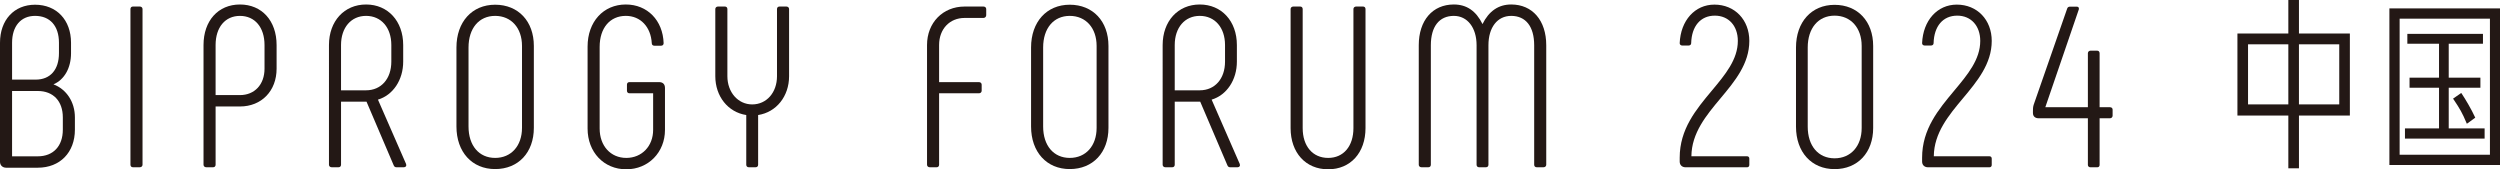 <?xml version="1.0" encoding="UTF-8"?>
<svg id="uuid-9c30aeef-2768-40e5-9346-e764e14a5409" data-name="レイヤー_2" xmlns="http://www.w3.org/2000/svg" width="118.012mm" height="7.992mm" viewBox="0 0 334.522 22.654">
  <g id="uuid-74ffa103-879a-46b9-8635-139147475a3a" data-name="レイヤー_1">
    <g>
      <g>
        <path d="M306.2,22.52v-7.059h-6.812V4.484h6.812V0h1.42v4.484h6.812v10.977h-6.812v7.059h-1.42ZM313.013,13.969V5.929h-5.394v8.04h5.394ZM306.2,13.969V5.929h-5.393v8.04h5.393Z" style="fill: #231815;"/>
        <path d="M319.722,22.078V1.127h14.8v20.951h-14.8ZM333.175,20.707V2.498h-12.083v18.209h12.083ZM321.805,18.549v-1.371h4.558v-5.441h-3.945v-1.346h3.945v-4.535h-4.239v-1.322h10.119v1.322h-4.582v4.535h4.239v1.346h-4.239v5.441h4.803v1.371h-10.658ZM330.045,16.464c-.563-1.347-.897-1.921-1.756-3.196l-.047-.07,1.095-.759.048.071c.526.776,1.362,2.212,1.796,3.175l.029.063-1.124.814-.041-.099Z" style="fill: #231815;"/>
      </g>
      <g>
        <g>
          <path d="M225.557,22.385c-.486,0-.799-.302-.799-.769v-.519c0-3.823,2.189-6.442,4.305-8.975,1.787-2.138,3.475-4.157,3.475-6.648,0-2.022-1.236-3.381-3.077-3.381-1.917,0-3.107,1.413-3.166,3.688,0,.179-.144.31-.342.31h-.854c-.198,0-.342-.131-.342-.311.124-3.041,2.034-5.163,4.644-5.163h0c2.734,0,4.674,2.043,4.674,4.858,0,3.068-1.956,5.41-3.848,7.674-1.905,2.279-3.874,4.636-3.903,7.76h7.439c.189,0,.312.122.312.311v.854c0,.189-.122.311-.312.311h-8.208Z" style="fill: #231815;"/>
          <path d="M245.483,22.629c-3.088,0-5.163-2.283-5.163-5.682V6.359c0-3.417,2.075-5.712,5.163-5.712s5.163,2.21,5.163,5.499v10.985c0,3.289-2.075,5.499-5.163,5.499ZM245.483,2.094c-2.183,0-3.594,1.674-3.594,4.266v10.588c0,2.573,1.411,4.235,3.594,4.235,2.169,0,3.625-1.628,3.625-4.052V6.146c0-2.424-1.457-4.052-3.625-4.052Z" style="fill: #231815;"/>
          <path d="M257.994,22.385c-.486,0-.799-.302-.799-.769v-.519c0-3.823,2.189-6.442,4.305-8.975,1.787-2.138,3.475-4.157,3.475-6.648,0-2.022-1.236-3.381-3.077-3.381-1.917,0-3.107,1.413-3.166,3.688,0,.179-.144.31-.342.31h-.854c-.198,0-.342-.131-.342-.311.124-3.041,2.034-5.163,4.644-5.163h0c2.734,0,4.674,2.043,4.674,4.858,0,3.068-1.956,5.41-3.848,7.674-1.905,2.279-3.874,4.636-3.903,7.76h7.439c.189,0,.312.122.312.311v.854c0,.189-.122.311-.312.311h-8.208Z" style="fill: #231815;"/>
          <path d="M279.719,22.385c-.198,0-.342-.131-.342-.311v-6.249h-6.584c-.482,0-.769-.265-.769-.708v-.244c0-.272,0-.529.095-.843l4.486-12.879c.036-.145.182-.259.338-.259h.945c.108,0,.184.028.233.086.051.061.066.148.047.267l-4.489,13.103h5.697v-7.225c0-.189.153-.342.342-.342h.916c.18,0,.311.144.311.342v7.225h1.398c.198,0,.342.131.342.311v.824c0,.189-.153.342-.342.342h-1.398v6.249c0,.189-.122.311-.311.311h-.916Z" style="fill: #231815;"/>
        </g>
        <g>
          <path d="M.823,22.441c-.484,0-.823-.326-.823-.793V5.719C0,2.676,1.886.631,4.691.631c2.879,0,4.813,2.044,4.813,5.087v1.401c0,1.978-.894,3.549-2.351,4.168,1.751.66,2.869,2.367,2.869,4.421v1.645c0,3.043-1.995,5.088-4.966,5.088H.823ZM5.057,20.917c2.066,0,3.35-1.365,3.35-3.563v-1.645c0-2.179-1.284-3.533-3.35-3.533H1.615v8.741h3.441ZM4.783,10.652c1.945,0,3.106-1.32,3.106-3.533v-1.401c0-2.25-1.195-3.594-3.197-3.594-1.898,0-3.076,1.377-3.076,3.594v4.933h3.167Z" style="fill: #231815;"/>
          <path d="M17.791,22.38c-.204,0-.336-.132-.336-.336V1.21c0-.204.132-.336.336-.336h.914c.212,0,.366.141.366.336v20.834c0,.194-.154.336-.366.336h-.914Z" style="fill: #231815;"/>
          <path d="M27.599,22.38c-.212,0-.366-.141-.366-.336V6.023c0-3.243,1.959-5.422,4.874-5.422,2.933,0,4.904,2.179,4.904,5.422v3.167c0,2.978-2.017,5.057-4.904,5.057h-3.258v7.797c0,.204-.132.336-.336.336h-.914ZM32.107,12.724c1.968,0,3.289-1.42,3.289-3.533v-3.167c0-2.368-1.291-3.898-3.289-3.898-1.979,0-3.258,1.53-3.258,3.898v6.7h3.258Z" style="fill: #231815;"/>
          <path d="M53.034,22.38c-.167,0-.288-.091-.359-.271l-3.63-8.501h-3.411v8.436c0,.204-.132.336-.336.336h-.913c-.212,0-.366-.141-.366-.336V6.023c0-3.192,2.042-5.422,4.966-5.422s4.966,2.23,4.966,5.422v2.223c0,2.448-1.353,4.477-3.378,5.086l3.766,8.615c.042.124.032.233-.026.312-.056.078-.153.121-.272.121h-1.005ZM48.983,12.084c2.022,0,3.38-1.542,3.38-3.838v-2.223c0-2.332-1.358-3.898-3.38-3.898-2.003,0-3.35,1.567-3.35,3.898v6.061h3.35Z" style="fill: #231815;"/>
          <path d="M66.256,22.624c-3.098,0-5.179-2.289-5.179-5.697V6.358c0-3.425,2.081-5.727,5.179-5.727s5.178,2.216,5.178,5.514v10.965c0,3.298-2.081,5.514-5.178,5.514ZM66.256,2.125c-2.165,0-3.563,1.661-3.563,4.233v10.569c0,2.553,1.399,4.203,3.563,4.203,2.149,0,3.593-1.615,3.593-4.02V6.145c0-2.405-1.444-4.02-3.593-4.02Z" style="fill: #231815;"/>
          <path d="M83.803,22.654c-3.001,0-5.179-2.293-5.179-5.453V6.236c0-3.318,2.104-5.635,5.118-5.635,2.881,0,4.961,2.128,5.057,5.176,0,.206-.131.338-.336.338h-.914c-.204,0-.336-.132-.336-.336-.121-2.184-1.517-3.655-3.472-3.655-2.128,0-3.502,1.626-3.502,4.142v10.935c0,2.313,1.465,3.929,3.563,3.929,2.082,0,3.593-1.576,3.593-3.746v-4.903h-3.167c-.204,0-.336-.132-.336-.336v-.822c0-.204.131-.336.336-.336h3.96c.511,0,.792.281.792.792v5.605c0,3.005-2.226,5.27-5.178,5.27Z" style="fill: #231815;"/>
          <path d="M100.192,22.38c-.204,0-.336-.132-.336-.336v-6.652c-2.443-.376-4.142-2.501-4.142-5.197V1.21c0-.194.154-.336.366-.336h.914c.204,0,.336.132.336.336v8.986c0,2.153,1.427,3.776,3.32,3.776,1.923,0,3.319-1.588,3.319-3.776V1.21c0-.204.131-.336.336-.336h.915c.212,0,.366.141.366.336v8.986c0,2.691-1.699,4.816-4.142,5.196v6.652c0,.204-.131.336-.336.336h-.914Z" style="fill: #231815;"/>
          <path d="M124.411,22.38c-.212,0-.366-.141-.366-.336V6.023c0-2.983,2.114-5.148,5.026-5.148h2.529c.211,0,.365.141.365.336v.823c0,.202-.164.366-.365.366h-2.529c-2.008,0-3.411,1.49-3.411,3.624v4.964h5.33c.213,0,.366.141.366.336v.822c0,.194-.154.336-.366.336h-5.33v9.563c0,.204-.131.336-.336.336h-.914Z" style="fill: #231815;"/>
          <path d="M143.144,22.624c-3.097,0-5.178-2.289-5.178-5.697V6.358c0-3.425,2.081-5.727,5.178-5.727s5.179,2.216,5.179,5.514v10.965c0,3.298-2.081,5.514-5.179,5.514ZM143.144,2.125c-2.164,0-3.562,1.661-3.562,4.233v10.569c0,2.553,1.399,4.203,3.562,4.203,2.149,0,3.593-1.615,3.593-4.02V6.145c0-2.405-1.444-4.02-3.593-4.02Z" style="fill: #231815;"/>
          <path d="M164.59,22.38c-.167,0-.288-.091-.359-.271l-3.63-8.501h-3.411v8.436c0,.204-.131.336-.336.336h-.915c-.212,0-.366-.141-.366-.336V6.023c0-3.192,2.042-5.422,4.966-5.422s4.966,2.23,4.966,5.422v2.223c0,2.448-1.353,4.477-3.378,5.086l3.766,8.615c.042.124.032.232-.026.312-.056.078-.153.122-.272.122h-1.005ZM160.539,12.084c2.022,0,3.38-1.542,3.38-3.838v-2.223c0-2.332-1.358-3.898-3.38-3.898-2.004,0-3.35,1.567-3.35,3.898v6.061h3.35Z" style="fill: #231815;"/>
          <path d="M177.72,22.654c-3.006,0-5.026-2.216-5.026-5.514V1.21c0-.194.154-.336.366-.336h.914c.204,0,.336.132.336.336v15.93c0,2.424,1.339,3.99,3.411,3.99,2.053,0,3.38-1.566,3.38-3.99V1.21c0-.194.154-.336.366-.336h.914c.204,0,.336.132.336.336v15.93c0,3.298-2.008,5.514-4.996,5.514Z" style="fill: #231815;"/>
          <path d="M205.623,22.38c-.204,0-.336-.132-.336-.336V6.053c0-2.497-1.121-3.928-3.075-3.928-1.85,0-3.045,1.542-3.045,3.928v15.991c0,.204-.131.336-.336.336h-.915c-.204,0-.336-.132-.336-.336V6.053c0-2.35-1.224-3.928-3.045-3.928-1.954,0-3.075,1.432-3.075,3.928v15.991c0,.204-.131.336-.336.336h-.915c-.212,0-.366-.141-.366-.336V6.053c0-3.312,1.841-5.453,4.691-5.453,1.715,0,2.973.857,3.838,2.62.857-1.739,2.148-2.62,3.838-2.62,2.85,0,4.691,2.14,4.691,5.453v15.991c0,.194-.154.336-.366.336h-.913Z" style="fill: #231815;"/>
        </g>
      </g>
    </g>
  </g>
</svg>